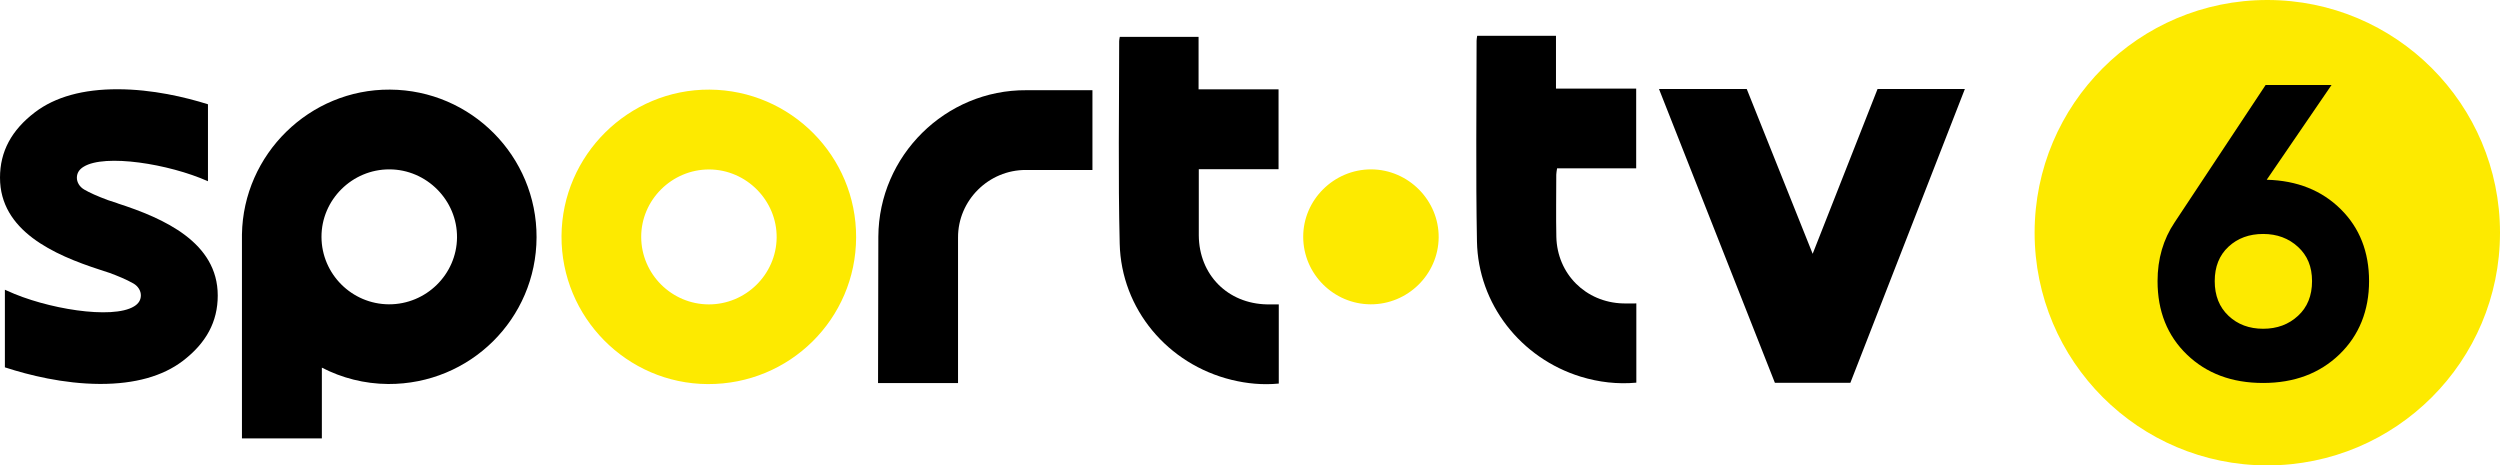 <?xml version="1.0" encoding="UTF-8" standalone="no"?> <svg xmlns:dc="http://purl.org/dc/elements/1.1/" xmlns:cc="http://creativecommons.org/ns#" xmlns:rdf="http://www.w3.org/1999/02/22-rdf-syntax-ns#" xmlns:svg="http://www.w3.org/2000/svg" xmlns="http://www.w3.org/2000/svg" xmlns:sodipodi="http://sodipodi.sourceforge.net/DTD/sodipodi-0.dtd" xmlns:inkscape="http://www.inkscape.org/namespaces/inkscape" width="1074.347" height="200" viewBox="0 0 1074.347 200" fill="none" version="1.1" id="svg2037" sodipodi:docname="sporttv-6-rebrand.svg" inkscape:version="1.0.1 (3bc2e813f5, 2020-09-07)"><defs id="defs2041"></defs><path d="M 589.003,130.776 C 604.95,130.84 618.062,117.95 618.253,102.1 618.413,86.155 605.266,72.851 589.256,72.787 573.216,72.756 559.978,85.9 560.041,101.845 c 0.062,15.882 13.05,28.867 28.994,28.931 z" fill="#fdea00" id="path2017" style="stroke-width:3.125"></path><path d="m 367.909,102.037 c -0.128,35.041 -28.581,63.176 -63.747,63.017 -34.787,-0.159 -63.048,-28.772 -62.858,-63.622 0.191,-34.787 28.866,-63.113 63.62,-62.922 34.913,0.223 63.109,28.644 62.984,63.495 z m -63.4,28.772 c 15.947,0.063 29.059,-12.826 29.25,-28.676 0.159,-15.945 -12.984,-29.249 -28.994,-29.313 -16.04,-0.032 -29.28,13.113 -29.216,29.058 0.064,15.882 13.048,28.867 28.994,28.931 z" fill="#fdea00" id="path2019" style="stroke-width:3.125"></path><path d="m 549.541,130.808 v 34.023 c -6.906,0.668 -13.653,0.032 -20.272,-1.591 -27.438,-6.715 -47.425,-30.395 -48.091,-58.529 -0.7,-28.994 -0.225,-57.989 -0.225,-86.983 0,-0.573 0.128,-1.114 0.256,-1.878 h 33.862 v 22.533 h 34.372 V 72.724 h -34.275 c 0,2.578 0,4.774 0,6.97 0,7.161 -0.031,14.322 0,21.483 0.128,16.932 12.412,29.312 29.344,29.631 1.622,0 3.216,0 5.059,0 z" fill="#ffffff" id="path2021" style="fill:#000000;fill-opacity:1;stroke-width:3.125"></path><path d="m 634.8,15.372 h 33.866 v 22.693 h 34.466 v 34.278 h -33.991 c -0.159,1.146 -0.35,1.909 -0.35,2.705 0,8.911 -0.159,17.855 0.031,26.766 0.384,15.945 12.638,28.103 28.581,28.58 1.847,0.064 3.694,0 5.794,0 v 34.055 c -8.147,0.732 -16.106,-0.191 -23.903,-2.578 -25.747,-7.925 -44.081,-31.19 -44.587,-58.116 -0.544,-28.739 -0.159,-57.511 -0.159,-86.251 0,-0.573 0.125,-1.146 0.253,-2.101 z" fill="#ffffff" id="path2023" style="fill:#000000;fill-opacity:1;stroke-width:3.125"></path><path d="M 806.853,38.255 778.972,109.07 750.647,38.255 h -37.712 L 762.741,164.512 h 32.431 L 844.375,38.255 Z" fill="#ffffff" id="path2025" style="fill:#000000;fill-opacity:1;stroke-width:3.125"></path><path d="M 167.563,38.51 C 133.032,38.287 104.516,66.295 103.975,100.763 v 0.509 c 0,0.064 0,0.096 0,0.159 0,0.096 0,0.159 0,0.255 v 86.696 h 34.34 v -30.395 c 8.561,4.424 18.268,6.97 28.516,7.034 35.168,0.159 63.62,-27.976 63.748,-63.017 C 230.706,67.154 202.508,38.701 167.595,38.51 Z m -0.413,92.266 c -15.945,-0.063 -28.93,-13.017 -28.994,-28.931 -0.064,-15.977 13.177,-29.122 29.217,-29.058 16.008,0.032 29.184,13.335 29.025,29.312 -0.159,15.85 -13.303,28.74 -29.248,28.676 z" fill="#ffffff" id="path2027" style="fill:#000000;fill-opacity:1;stroke-width:3.125"></path><path d="m 441.078,38.765 c -34.756,-0.223 -63.431,28.135 -63.622,62.922 l -0.128,62.922 h 34.375 V 102.1 C 411.637,86.123 424.847,72.978 440.887,73.042 h 28.578 v -34.278 z" fill="#ffffff" id="path2029" style="fill:#000000;fill-opacity:1;stroke-width:3.125"></path><path d="m 50.541,87.365 c -1.464,-0.477 -2.832,-0.923 -4.169,-1.368 -4.678,-1.751 -7.798,-3.151 -10.153,-4.52 -2.037,-1.177 -3.246,-3.183 -3.182,-5.251 C 33.1,74.316 34.055,72.788 35.964,71.642 45.067,66.041 72.47,70.369 89.37,77.881 V 44.812 C 79.663,41.757 65.531,38.383 50.636,38.352 35.678,38.32 23.743,41.63 15.054,48.218 4.933,55.92 0,65.118 0,76.353 0,99.141 23.011,109.485 43.03,115.946 c 1.464,0.477 2.833,0.923 4.169,1.368 3.151,1.177 7.129,2.769 10.153,4.519 2.037,1.178 3.246,3.183 3.183,5.252 -0.064,1.91 -1.018,3.437 -2.928,4.583 -9.325,5.729 -37.843,1.05 -54.647,-6.779 l -0.859,-0.382 v 33.355 l 0.414,0.127 c 9.707,3.151 24.602,6.938 40.42,7.002 h 0.255 c 14.799,0 26.702,-3.31 35.327,-9.866 10.121,-7.702 15.054,-16.9 15.054,-28.135 0,-22.788 -23.011,-33.132 -43.03,-39.592 z" fill="#ffffff" id="path2031" style="fill:#000000;fill-opacity:1;stroke-width:3.125"></path><path d="m 974.35,0 c -55.219,0 -99.997,44.78 -99.997,100 0,55.22 44.778,100 99.997,100 55.219,0 99.997,-44.78 99.997,-100 0,-55.22 -44.778,-100 -99.997,-100 z" fill="#fdea00" id="path2033" style="stroke-width:3.125"></path><path d="m 974.128,77.244 c 13.05,0.35 23.616,4.583 31.762,12.635 8.147,8.052 12.191,18.396 12.191,30.936 0,12.54 -4.234,23.297 -12.731,31.477 -8.497,8.18 -19.416,12.285 -32.812,12.285 -13.4,0 -24.284,-4.074 -32.719,-12.19 -8.434,-8.116 -12.634,-18.651 -12.634,-31.572 0,-9.548 2.45,-17.982 7.35,-25.271 l 39.084,-59.007 h 28.325 L 974.097,77.244 Z m -16.456,58.466 c 3.947,3.724 8.913,5.57 14.897,5.57 5.984,0 10.981,-1.846 14.991,-5.57 4.009,-3.692 6.016,-8.657 6.016,-14.895 0,-6.238 -2.006,-11.012 -6.016,-14.704 -4.009,-3.692 -9.006,-5.57 -14.991,-5.57 -5.984,0 -10.95,1.814 -14.897,5.474 -3.944,3.66 -5.919,8.593 -5.919,14.799 0,6.206 1.975,11.171 5.919,14.895 z" fill="#000000" id="path2035" style="stroke-width:3.125"></path></svg> 